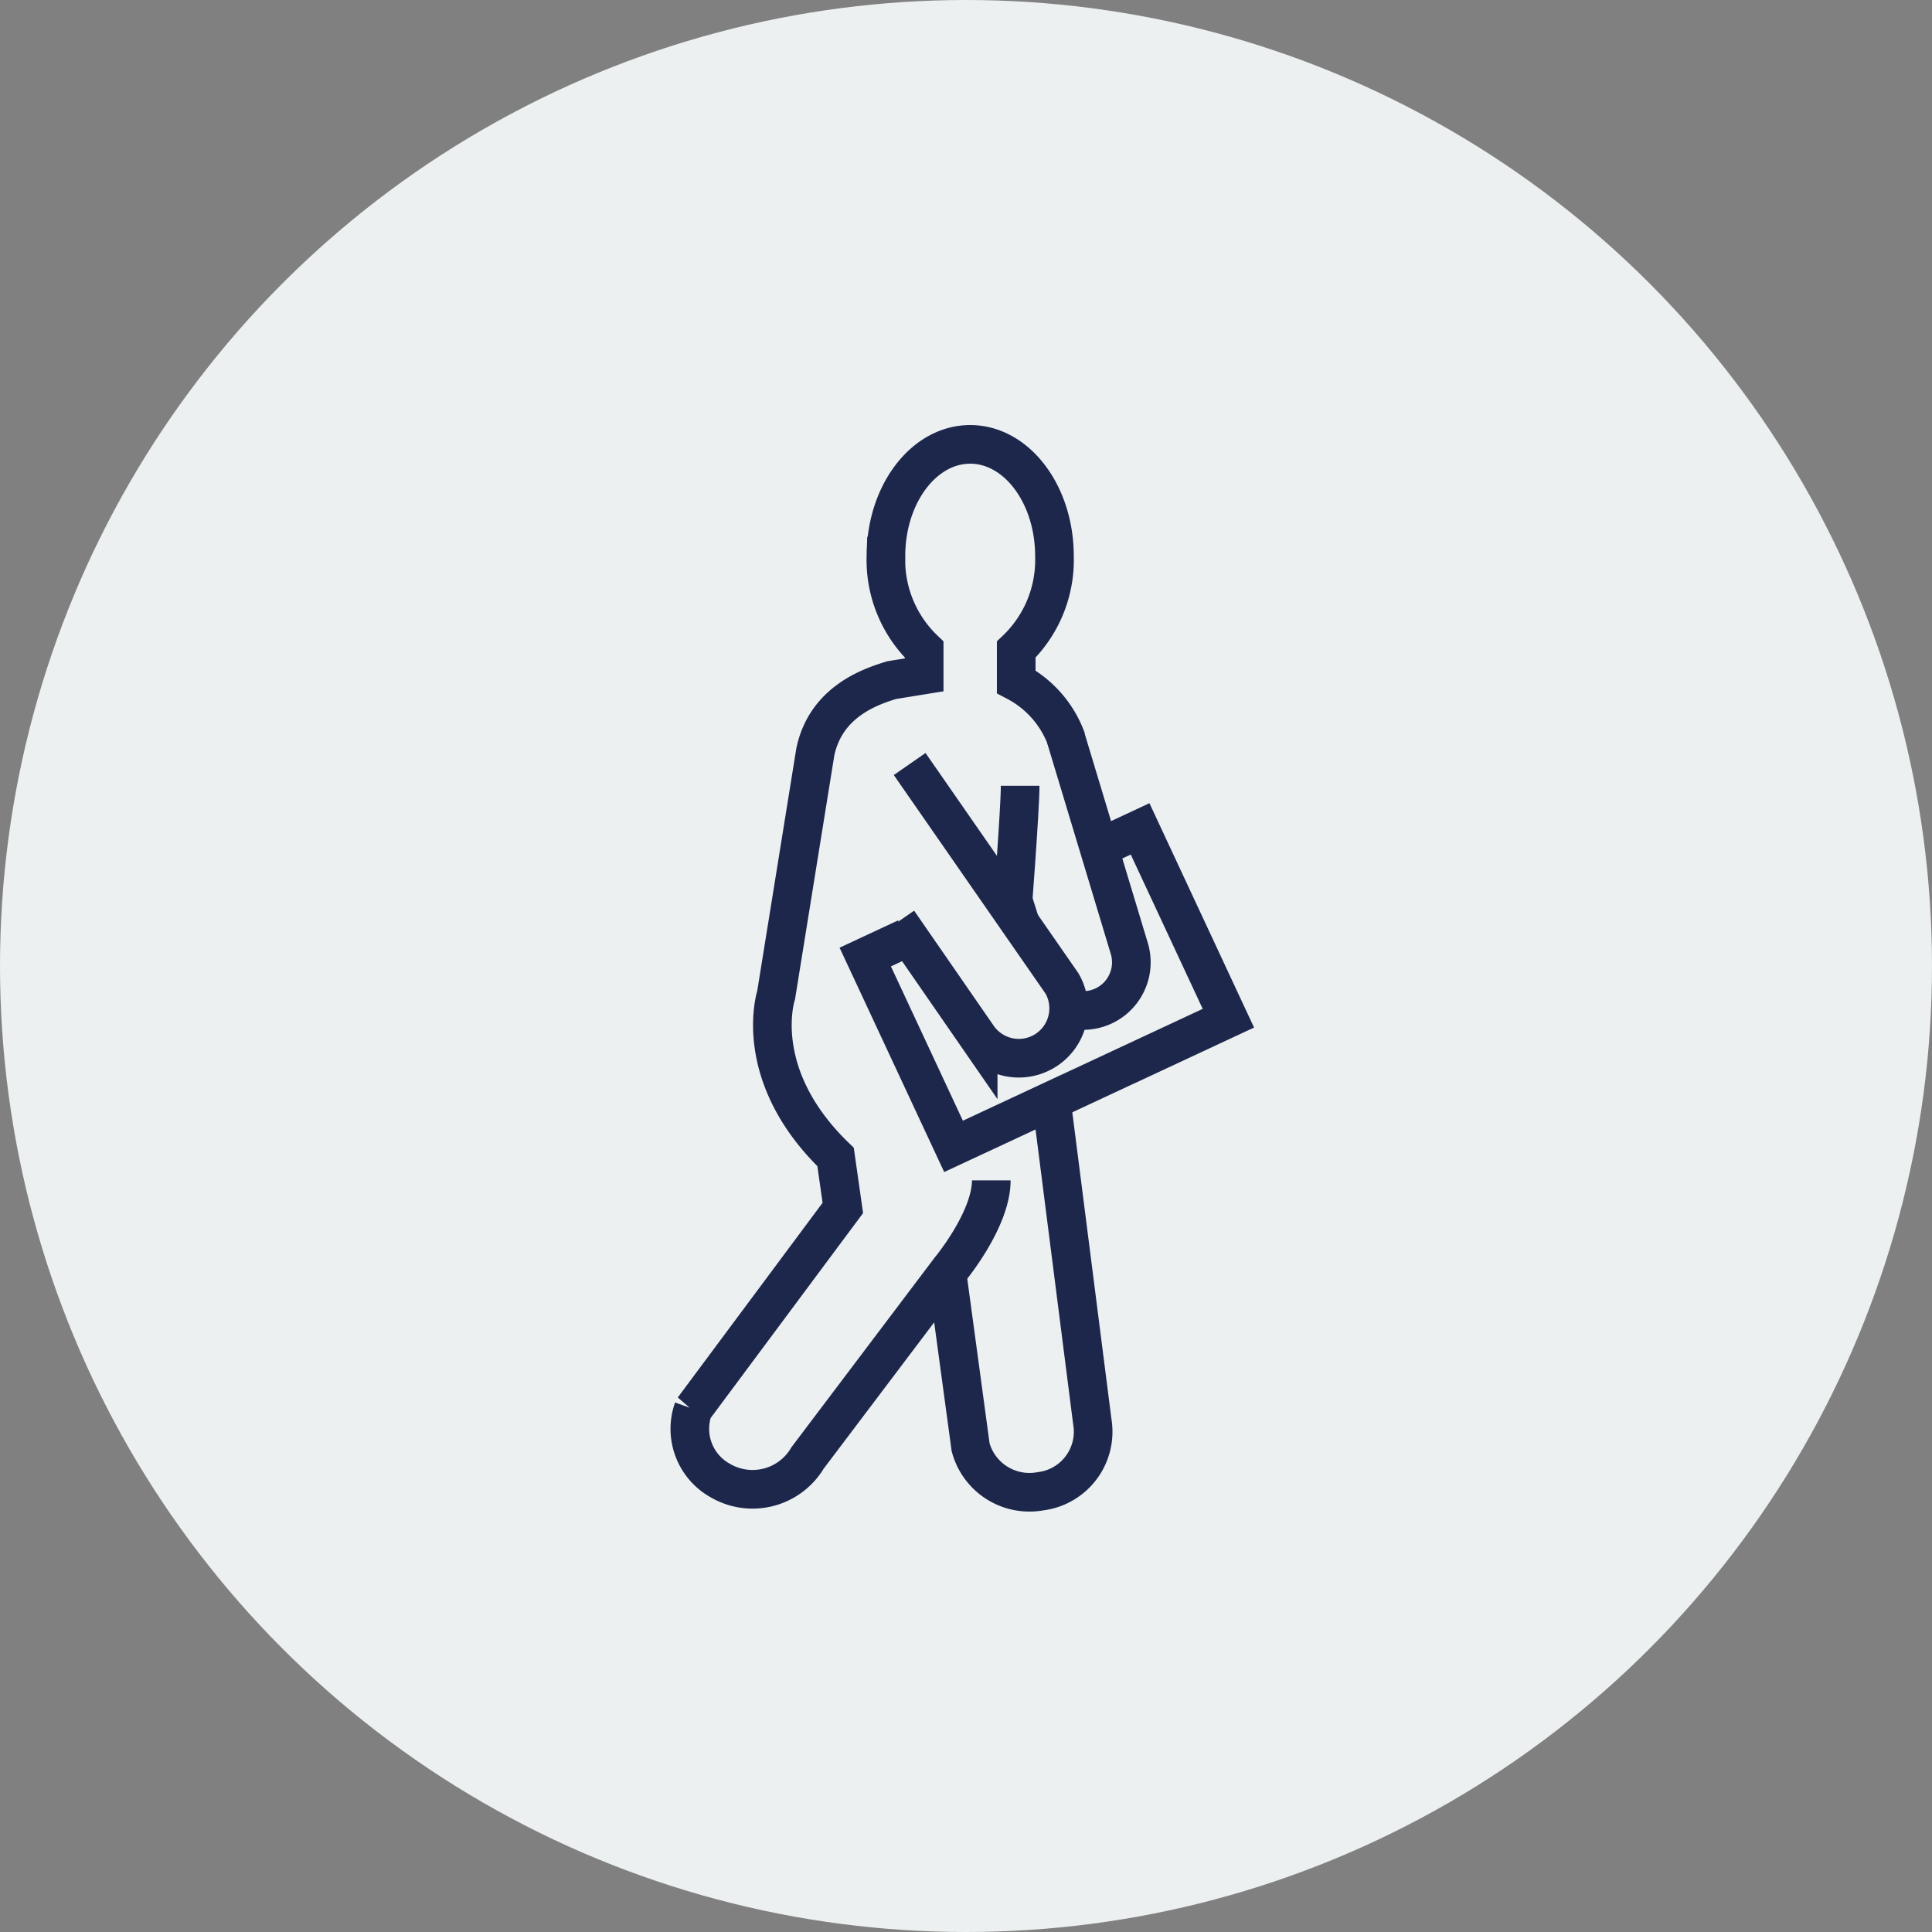<svg xmlns="http://www.w3.org/2000/svg" width="100" height="100" viewBox="0 0 100 100">
  <rect x="0" y="0" width="100" height="100" fill="#808080" stroke="none"/>
  <g id="i2" transform="translate(-178 -4209)">
    <circle id="Ellipse_90" data-name="Ellipse 90" cx="50" cy="50" r="50" transform="translate(178 4209)" fill="#ecf0f1"/>
    <g id="Group_988" data-name="Group 988" transform="translate(-1341.576 -3077.359)">
      <rect id="Rectangle_1805" data-name="Rectangle 1805" width="60" height="60" transform="translate(1539.576 7306.36)" fill="#ecf0f1"/>
      <path id="Path_1871" data-name="Path 1871" d="M1568.614,7352.412l1.2,8.852a3.154,3.154,0,0,0,3.6,2.285,3.106,3.106,0,0,0,2.7-3.6l-2.488-19.5" fill="#ecf0f1" stroke="#1d274c" stroke-width="2"/>
      <path id="Path_1872" data-name="Path 1872" d="M1574.784,7324.646a5.486,5.486,0,0,0-2.609-3v-1.665a6.415,6.415,0,0,0,1.979-4.842c0-3.192-1.952-5.779-4.361-5.779s-4.361,2.587-4.361,5.779a6.414,6.414,0,0,0,1.979,4.842v1.309l-1.688.273c-.95.3-3.387,1.037-3.947,3.719l-2.027,12.579s-1.354,4.11,3.076,8.383l.376,2.637-7.741,10.407a3.059,3.059,0,0,0,1.4,3.705,3.31,3.31,0,0,0,4.516-1.171l7.359-9.746s2.149-2.576,2.149-4.621" fill="none" stroke="#1d274c" stroke-width="2"/>
      <g id="Group_987" data-name="Group 987">
        <rect id="Rectangle_1806" data-name="Rectangle 1806" width="15.697" height="10.813" transform="translate(1564.361 7335.895) rotate(-25)" fill="#ecf0f1" stroke="#1d274c" stroke-width="2"/>
      </g>
      <path id="Path_1873" data-name="Path 1873" d="M1577.187,7336.683" fill="#ecf0f1" stroke="#1d274c" stroke-width="2"/>
      <path id="Path_1874" data-name="Path 1874" d="M1575.824,7329.794" fill="none" stroke="#1d274c" stroke-width="2"/>
      <path id="Path_1875" data-name="Path 1875" d="M1566.068,7327.706" fill="none" stroke="#1d274c" stroke-width="2"/>
      <path id="Path_1876" data-name="Path 1876" d="M1571.67,7331.882l1.609,5.084a2.493,2.493,0,0,0,4.754-1.5l-3.3-10.94" fill="#ecf0f1" stroke="#1d274c" stroke-width="2"/>
      <path id="Path_1877" data-name="Path 1877" d="M1572.379,7327.031c0,1.236-.437,6.876-.437,6.876" fill="none" stroke="#1d274c" stroke-width="2"/>
      <path id="Path_1878" data-name="Path 1878" d="M1566.068,7334.063l4.138,5.984a2.581,2.581,0,0,0,4.341-2.782l-7.887-11.361" fill="#ecf0f1" stroke="#1d274c" stroke-width="2"/>
    </g>
  </g>
</svg>
